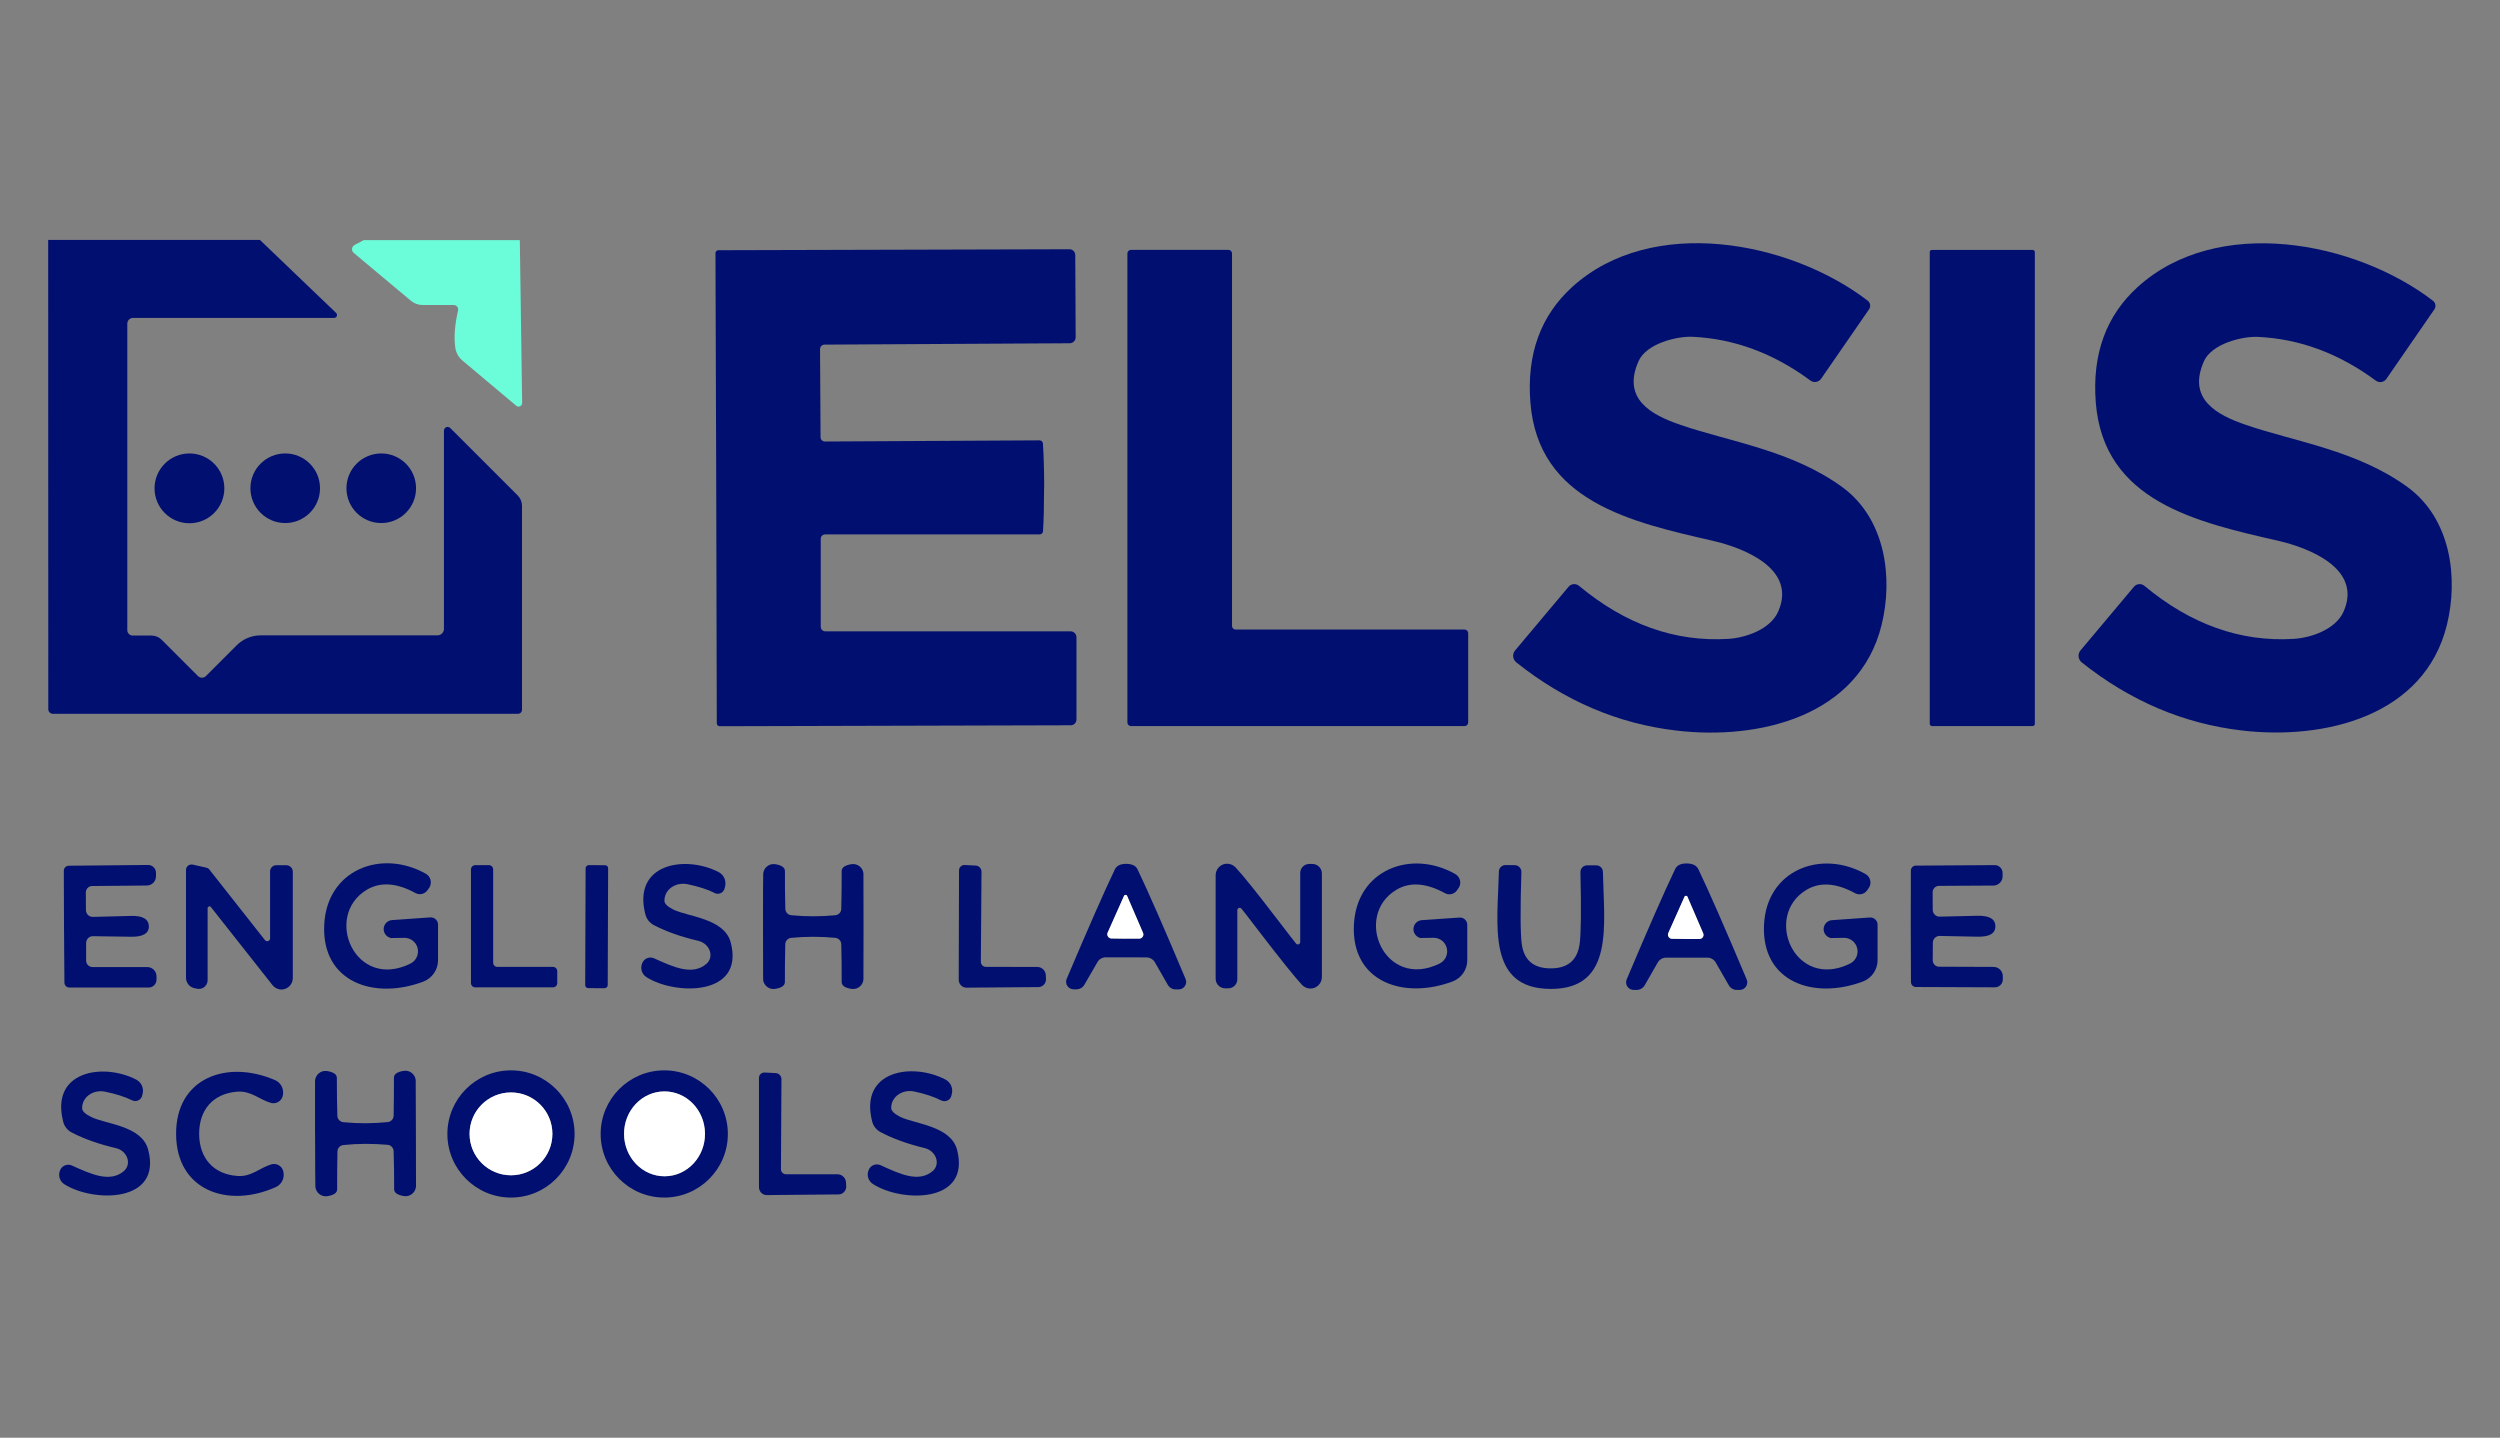 <?xml version="1.0" encoding="UTF-8"?>
<svg id="Layer_1" data-name="Layer 1" xmlns="http://www.w3.org/2000/svg" viewBox="0 0 494.88 284.6">
  <rect x="0" y="0" width="494.88" height="284.6" fill="#808080" stroke="none"/>
  <defs>
    <style>
      .cls-1 {
        fill: #fff;
      }

      .cls-2 {
        fill: #6bfcd9;
      }

      .cls-3 {
        fill: #011070;
      }
    </style>
  </defs>
  <path class="cls-3" d="M51.5,47.54l15.05,14.42c.22.23.22.59,0,.81-.11.1-.25.16-.39.16H26.34c-.63,0-1.14.51-1.14,1.14v60.67c0,.59.48,1.07,1.07,1.07h3.72c.76,0,1.49.3,2.02.84l7.19,7.19c.44.42,1.13.42,1.55,0l6.09-6.09c1.26-1.27,2.98-1.98,4.77-1.98h34.97c.72,0,1.3-.57,1.3-1.28v-39.25c0-.4.32-.73.72-.73.2,0,.38.08.52.21l13.37,13.37c.54.54.84,1.26.84,2.02v40.39c0,.44-.36.8-.8.8H10.48c-.51,0-.92-.41-.92-.92l-.02-92.88h41.96Z"/>
  <path class="cls-2" d="M102.9,47.54l.46,32.24c0,.39-.3.71-.69.72-.17,0-.34-.06-.47-.17l-10.67-8.97c-.75-.63-1.24-1.5-1.39-2.46-.31-2.07-.13-4.55.53-7.42.12-.48-.18-.97-.66-1.08-.07-.02-.14-.03-.22-.02h-6.12c-.86,0-1.69-.3-2.35-.86l-11.3-9.46c-.4-.34-.45-.95-.1-1.35.08-.09.17-.16.27-.22l1.79-.95h30.91Z"/>
  <path class="cls-3" d="M360.5,74.97c-.48.68-1.41.86-2.08.39-.01,0-.02-.02-.04-.03-7.28-5.38-15.05-8.27-23.32-8.66-3.15-.15-9.16,1.35-10.7,4.81-3.32,7.48,2.44,10.63,8.36,12.65,9.65,3.3,21.98,5.02,31.96,12.29,8.59,6.28,10.09,17.97,7.78,27.32-4.46,18.03-24.19,22.84-40.7,20.87-11.49-1.36-22.01-5.85-31.58-13.47-.73-.57-.86-1.62-.3-2.34.02-.02.03-.04.05-.06l10.57-12.59c.52-.62,1.44-.7,2.06-.19,9.17,7.63,19,11.14,29.5,10.51,3.47-.19,8.36-1.87,9.92-5.38,3.89-8.68-7.31-12.73-12.73-13.99-16.29-3.74-34.78-7.77-36.31-27.47-.74-9.54,2.03-17.15,8.3-22.84,15.74-14.27,42.99-9.12,58.48,2.73.52.41.64,1.15.27,1.7l-9.5,13.76Z"/>
  <path class="cls-3" d="M472.4,74.99c-.47.68-1.39.85-2.07.38,0,0-.02-.01-.03-.02-7.28-5.38-15.05-8.27-23.32-8.66-3.15-.15-9.16,1.35-10.7,4.81-3.32,7.46,2.44,10.61,8.36,12.63,9.65,3.3,21.98,5.02,31.94,12.29,8.59,6.28,10.09,17.97,7.78,27.32-4.46,18.01-24.17,22.82-40.68,20.85-11.49-1.36-22.01-5.84-31.58-13.45-.73-.57-.86-1.62-.3-2.34.02-.02.03-.04.05-.06l10.57-12.59c.52-.62,1.44-.7,2.06-.19,9.17,7.63,19,11.14,29.5,10.51,3.47-.19,8.36-1.87,9.92-5.38,3.89-8.68-7.31-12.73-12.73-13.99-16.29-3.74-34.78-7.77-36.31-27.47-.73-9.53,2.04-17.13,8.3-22.82,15.74-14.27,42.99-9.12,58.46,2.73.52.41.64,1.15.27,1.7l-9.5,13.76Z"/>
  <path class="cls-3" d="M206.68,96.46c0,3.52-.07,6.42-.21,8.7-.02.35-.31.63-.67.63h-42.47c-.47,0-.86.38-.86.86h0v17.44c0,.48.4.88.9.88h48.54c.65,0,1.18.53,1.18,1.18h0v16.28c0,.63-.51,1.14-1.14,1.14h0l-69.47.19c-.33,0-.59-.26-.59-.59,0-.02,0-.04,0-.06.01-.11-.03-15.6-.11-46.46-.09-30.86-.14-46.34-.15-46.46-.04-.32.19-.62.51-.66.03,0,.05,0,.08,0l69.47-.19c.63-.01,1.15.49,1.16,1.13,0,0,0,.01,0,.02l.08,16.28c0,.65-.52,1.17-1.16,1.18l-48.54.27c-.5,0-.9.39-.9.88l.1,17.44c0,.47.38.86.86.86h0l42.47-.23c.35-.01.66.26.69.61.15,2.28.24,5.18.25,8.7Z"/>
  <path class="cls-3" d="M244.59,124.62h45.33c.39,0,.71.32.71.71v17.69c0,.39-.32.71-.71.71h-66.04c-.39,0-.71-.32-.71-.71V50.17c0-.39.32-.71.71-.71h19.29c.39,0,.71.32.71.71h0v73.74c0,.39.32.71.71.71Z"/>
  <rect class="cls-3" x="382" y="49.47" width="20.8" height="94.25" rx=".41" ry=".41"/>
  <circle class="cls-3" cx="37.5" cy="96.67" r="6.91"/>
  <circle class="cls-3" cx="56.46" cy="96.65" r="6.89"/>
  <circle class="cls-3" cx="75.47" cy="96.65" r="6.89"/>
  <path class="cls-3" d="M77.39,185.68c-.97-.19-1.6-1.14-1.41-2.11.16-.8.84-1.39,1.65-1.44l7.52-.53c.8-.06,1.5.53,1.56,1.33,0,.04,0,.08,0,.12v7.04c0,1.87-1.16,3.55-2.9,4.22-9.81,3.7-20.15.08-19.63-11.2.48-10.95,11.31-15.11,20.11-10.15.94.53,1.27,1.71.75,2.65-.03.05-.06.11-.1.16l-.31.44c-.53.77-1.56,1.02-2.38.57-3.75-2.04-6.96-2.25-9.64-.65-8.64,5.19-2.35,20,8.61,14.63,1.34-.64,1.9-2.25,1.26-3.59-.46-.96-1.45-1.56-2.52-1.52-1.68.04-2.54.05-2.58.04Z"/>
  <path class="cls-3" d="M29.47,183.37c0,1.42-1.2,2.11-3.59,2.06-2.81-.05-5.3-.09-7.48-.11-.74-.01-1.34.59-1.35,1.34,0,0,0,.01,0,.02v3.47c0,.71.56,1.28,1.26,1.28h10.84c1.01,0,1.83.82,1.83,1.83v.67c0,.86-.7,1.56-1.56,1.56h-15.68c-.54,0-.98-.43-.99-.97-.01-.57-.04-4.27-.08-11.09-.03-6.81-.04-10.5-.04-11.09.01-.54.45-.97.99-.97l15.68-.15c.86-.01,1.57.68,1.58,1.55,0,0,0,0,0,0v.67c.01,1.01-.8,1.84-1.81,1.85h0l-10.84.1c-.7.01-1.25.59-1.24,1.3,0,0,0,0,0,0l.02,3.47c.01.75.62,1.35,1.35,1.34,0,0,.01,0,.02,0,2.18-.04,4.67-.1,7.48-.19,2.39-.08,3.59.62,3.61,2.08Z"/>
  <path class="cls-3" d="M41.1,179.78v14.25c0,.96-.78,1.73-1.73,1.73-.11,0-.21-.01-.31-.03l-.5-.1c-1-.18-1.73-1.04-1.74-2.06v-21.37c0-.59.48-1.07,1.08-1.07.08,0,.16,0,.24.02l2.73.61c.22.05.42.17.55.34l11.03,14c.2.24.56.29.8.1.14-.11.22-.27.21-.45v-13.24c0-.68.55-1.24,1.22-1.24h1.98c.72,0,1.3.58,1.3,1.3h0v21.05c0,1.24-1,2.25-2.24,2.26-.7,0-1.35-.32-1.78-.87l-12.19-15.45c-.12-.16-.35-.19-.51-.06-.09.07-.14.17-.14.27Z"/>
  <path class="cls-3" d="M94.07,171.25h2.71c.46,0,.84.38.84.84h0v18.47c0,.46.38.84.84.84h11.01c.46,0,.84.38.84.84v2.37c0,.46-.38.84-.84.84h-15.4c-.46,0-.84-.38-.84-.84v-22.51c0-.46.38-.84.84-.84h0Z"/>
  <rect class="cls-3" x="105.94" y="181.21" width="24.35" height="4.46" rx=".6" ry=".6" transform="translate(-65.74 300.91) rotate(-89.8)"/>
  <path class="cls-3" d="M141.43,176.75c-1.39-.7-3.17-1.27-5.34-1.72-2.05-.42-4.06.71-4.48,2.52-.06.27-.09.55-.08.82.03.55.62,1.11,1.77,1.68,2.86,1.43,10.09,1.72,11.35,6.51,2.82,10.68-11.01,10.49-16.68,6.87-.89-.56-1.26-1.68-.88-2.67l.04-.11c.36-.9,1.38-1.34,2.28-.98.02,0,.04.02.07.03,3.8,1.72,7.61,3.49,10.38,1.07,1.07-.92,1.04-2.56-.07-3.67-.42-.42-.97-.72-1.55-.86-3.43-.8-6.37-1.84-8.8-3.11-.83-.43-1.44-1.19-1.68-2.1-2.63-10.11,7.86-11.81,14.48-8.41.99.51,1.53,1.61,1.32,2.71l-.1.44c-.14.77-.88,1.27-1.65,1.13-.14-.03-.27-.07-.39-.14Z"/>
  <path class="cls-3" d="M161,181.38c1.48,0,2.93-.07,4.37-.21.65-.07,1.15-.61,1.16-1.26.06-2.4.09-4.9.08-7.48,0-.71.66-1.17,1.97-1.37,1.13-.16,2.17.62,2.33,1.75,0,.04.01.08.01.12.01.19.02,3.69.02,10.49s0,10.28-.02,10.47c-.09,1.13-1.09,1.98-2.22,1.88-.04,0-.08,0-.12-.01-1.31-.2-1.97-.66-1.97-1.37.01-2.58-.01-5.08-.08-7.48-.02-.65-.51-1.19-1.16-1.26-1.44-.14-2.89-.21-4.37-.21s-2.94.07-4.39.21c-.65.07-1.15.61-1.16,1.26-.06,2.4-.09,4.9-.08,7.48,0,.71-.66,1.17-1.97,1.37-1.13.16-2.17-.62-2.33-1.75,0-.04-.01-.08-.01-.12-.01-.19-.02-3.69-.02-10.49s.01-10.28.04-10.47c.1-1.13,1.09-1.98,2.23-1.88.03,0,.07,0,.1.01,1.31.2,1.97.66,1.97,1.37-.01,2.58.01,5.08.08,7.48.02.65.51,1.19,1.16,1.26,1.45.14,2.91.21,4.39.21Z"/>
  <path class="cls-3" d="M191.36,195.52c-.86.01-1.57-.68-1.58-1.55,0,0,0-.01,0-.02l.06-21.67c0-.58.48-1.05,1.07-1.05.01,0,.03,0,.04,0l2.18.11c.65.03,1.16.57,1.16,1.22l-.13,17.82c-.01.54.42.99.97,1.01l10.21.02c.92.01,1.66.74,1.68,1.66l.04.71c.04.85-.61,1.58-1.47,1.62-.03,0-.05,0-.08,0l-14.14.11Z"/>
  <path class="cls-3" d="M222.9,171c1.18,0,1.95.37,2.29,1.11,2.12,4.44,5.29,11.67,9.5,21.69.32.76-.05,1.63-.82,1.95-.18.07-.37.11-.57.11h-.57c-.64,0-1.23-.34-1.56-.9l-2.59-4.52c-.33-.55-.93-.9-1.58-.92-.53-.01-1.9-.02-4.08-.02h-4.08c-.65.02-1.25.36-1.58.92l-2.61,4.52c-.33.56-.92.9-1.56.9h-.57c-.83-.01-1.5-.69-1.49-1.51,0-.2.04-.39.12-.57,4.24-10.01,7.42-17.24,9.54-21.67.36-.73,1.11-1.09,2.25-1.09ZM222.76,185.81c1.69.01,2.63.01,2.8,0,.46-.05.8-.45.76-.9,0-.09-.03-.18-.07-.26l-3.19-7.4s-.1-.06-.19-.08c-.04-.01-.07-.02-.1-.02.01,0,0,0-.02,0-.11.02-.2.06-.21.1l-3.28,7.36c-.19.41,0,.9.42,1.09.08.04.16.06.25.07.19.01,1.13.03,2.82.04Z"/>
  <path class="cls-3" d="M252.91,182.07c2.19,2.86,3.41,4.44,3.66,4.73.17.19.46.21.65.04.1-.09.16-.21.16-.35v-13.68c0-.99.8-1.79,1.79-1.79h.61c1.04,0,1.89.85,1.89,1.89h0v20.49c0,1.25-1,2.28-2.25,2.29-.63,0-1.24-.26-1.68-.72-1.42-1.53-4.2-4.99-8.34-10.38-2.19-2.86-3.41-4.44-3.66-4.73-.17-.19-.46-.21-.65-.04-.1.09-.16.21-.16.35v13.68c0,.99-.8,1.79-1.79,1.79h-.61c-1.04,0-1.89-.85-1.89-1.89h0v-20.49c0-1.25,1-2.28,2.25-2.29.63,0,1.24.26,1.68.72,1.42,1.51,4.2,4.97,8.34,10.38Z"/>
  <path class="cls-3" d="M281.17,185.68c-.96-.23-1.56-1.2-1.33-2.16.18-.75.81-1.3,1.57-1.37l7.5-.52c.8-.05,1.49.55,1.54,1.35,0,.03,0,.07,0,.1v7c0,1.87-1.16,3.54-2.9,4.2-9.79,3.66-20.09.04-19.54-11.2.5-10.91,11.3-15.03,20.05-10.07.94.53,1.28,1.7.76,2.63-.03.06-.07.12-.11.17l-.31.44c-.54.77-1.57,1.01-2.38.55-3.74-2.04-6.94-2.26-9.6-.67-8.62,5.15-2.38,19.92,8.53,14.62,1.34-.64,1.9-2.25,1.26-3.59-.46-.96-1.44-1.55-2.5-1.52-1.67.04-2.52.05-2.56.04Z"/>
  <path class="cls-3" d="M306.94,191.69c3.36.01,5.27-1.57,5.74-4.75.29-2.01.35-6.77.17-14.29-.01-.74.57-1.34,1.3-1.35,0,0,.01,0,.02,0h1.83c.71,0,1.29.57,1.3,1.28.19,10.47,2.35,23.22-10.36,23.18-12.73-.04-10.47-12.76-10.23-23.24.01-.72.6-1.29,1.32-1.28h0l1.83.02c.73.01,1.31.62,1.3,1.35h0c-.23,7.52-.2,12.28.08,14.29.45,3.19,2.35,4.79,5.7,4.79Z"/>
  <path class="cls-3" d="M333.87,189.57h-4.1c-.66.01-1.27.37-1.6.93l-2.61,4.56c-.34.56-.94.9-1.58.9h-.57c-.83,0-1.52-.66-1.52-1.49,0-.2.04-.4.11-.59,4.26-10.09,7.46-17.37,9.6-21.85.36-.74,1.11-1.11,2.25-1.11s1.97.37,2.33,1.11c2.14,4.48,5.33,11.76,9.58,21.85.32.77-.05,1.65-.82,1.97-.18.07-.38.11-.57.11h-.57c-.65,0-1.25-.35-1.58-.92l-2.61-4.54c-.34-.57-.94-.92-1.6-.93h-4.1ZM333.69,185.87c1.67.01,2.59.01,2.79,0,.45-.05.78-.45.73-.9,0-.08-.03-.17-.06-.24l-3.15-7.31s-.1-.06-.19-.08c-.04-.01-.07-.02-.1-.02.03,0,.02,0-.02.02-.09.02-.16.04-.19.08l-3.24,7.25c-.19.41-.02.9.39,1.09.08.04.17.06.25.07.19.01,1.12.03,2.79.04Z"/>
  <path class="cls-3" d="M362.37,185.68c-.96-.23-1.56-1.2-1.33-2.16.18-.75.81-1.3,1.57-1.37l7.5-.53c.8-.06,1.5.53,1.56,1.33,0,.04,0,.08,0,.12v7.02c0,1.86-1.16,3.53-2.9,4.2-9.79,3.68-20.09.08-19.58-11.18.48-10.91,11.3-15.05,20.07-10.11.94.53,1.28,1.7.76,2.63-.03.06-.07.12-.11.17l-.31.44c-.53.77-1.56,1.02-2.38.57-3.74-2.04-6.95-2.26-9.62-.67-8.62,5.17-2.35,19.96,8.59,14.62,1.34-.64,1.9-2.25,1.26-3.59-.46-.96-1.45-1.56-2.52-1.52-1.68.04-2.54.05-2.58.04Z"/>
  <path class="cls-3" d="M378.24,183.37c0-6.79,0-10.48.02-11.07.02-.53.45-.94.97-.95l15.63-.1c.86,0,1.55.69,1.56,1.55v.67c0,1-.81,1.82-1.81,1.83l-10.78.06c-.7,0-1.26.57-1.26,1.28,0,0,0,.01,0,.02l.02,3.45c.01.75.62,1.35,1.35,1.34,0,0,.01,0,.02,0,2.16-.04,4.64-.1,7.44-.17,2.39-.06,3.59.63,3.59,2.08s-1.2,2.11-3.59,2.06c-2.8-.06-5.28-.11-7.44-.15-.74-.01-1.34.59-1.35,1.34,0,0,0,.01,0,.02l-.02,3.45c0,.71.56,1.28,1.26,1.28h0l10.8.04c1,.01,1.81.83,1.81,1.83v.65c0,.86-.7,1.56-1.56,1.56l-15.63-.06c-.53,0-.97-.42-.99-.95-.01-.59-.03-4.27-.04-11.05Z"/>
  <path class="cls-1" d="M222.76,185.81c-1.69-.01-2.63-.03-2.82-.04-.46-.06-.79-.47-.74-.92,0-.08.03-.17.07-.25l3.28-7.36s.1-.08.21-.1c.03,0,.03,0,.02,0,.03,0,.06,0,.1.02.09.02.16.04.19.08l3.19,7.4c.19.41,0,.9-.42,1.09-.08.04-.18.06-.27.07-.18.01-1.11.01-2.8,0Z"/>
  <path class="cls-1" d="M333.69,185.87c-1.67-.01-2.59-.03-2.79-.04-.45-.05-.77-.46-.72-.91.01-.09.03-.17.07-.25l3.24-7.25s.1-.06.19-.08c.04-.01.04-.02.02-.02.03,0,.06,0,.1.02.09.02.16.04.19.08l3.15,7.31c.18.42,0,.9-.42,1.08-.08.03-.16.06-.24.06-.19.01-1.12.01-2.79,0Z"/>
  <path class="cls-3" d="M28.26,216.38l-.1.44c-.15.76-.9,1.26-1.66,1.11-.13-.03-.26-.07-.38-.13-1.39-.69-3.16-1.25-5.32-1.7-2.04-.42-4.04.71-4.46,2.52-.06.26-.09.53-.08.8.03.55.62,1.11,1.77,1.68,2.84,1.43,10.06,1.7,11.3,6.49,2.82,10.63-10.95,10.44-16.6,6.83-.88-.56-1.25-1.67-.88-2.65l.04-.11c.35-.89,1.36-1.33,2.27-.98.02,0,.04.02.06.03,3.8,1.72,7.59,3.47,10.34,1.07,1.06-.93,1.03-2.57-.07-3.66-.42-.42-.95-.71-1.53-.84-3.42-.8-6.35-1.84-8.78-3.11-.82-.42-1.42-1.18-1.66-2.08-2.63-10.07,7.82-11.77,14.42-8.4.99.51,1.53,1.61,1.32,2.71Z"/>
  <path class="cls-3" d="M39.42,224.48c.04,4.9,2.94,7.96,7.54,8.3,2.8.23,4.46-1.62,6.74-2.29,1-.3,2.05.27,2.35,1.27.02.07.04.15.05.22l.02.1c.21,1.22-.42,2.42-1.55,2.92-9.48,4.24-19.65.67-19.71-10.47-.08-11.16,10.04-14.84,19.58-10.72,1.12.48,1.77,1.67,1.58,2.88l-.02.1c-.16,1.03-1.13,1.74-2.16,1.58-.08-.01-.15-.03-.23-.05-2.27-.65-3.97-2.48-6.77-2.21-4.58.4-7.44,3.49-7.42,8.4Z"/>
  <path class="cls-3" d="M62.36,224.41c-.01-6.83-.01-10.33,0-10.51.1-1.14,1.09-2,2.23-1.9.04,0,.08,0,.12.01,1.31.2,1.97.66,1.97,1.37,0,2.59.03,5.09.1,7.5.03.66.53,1.2,1.18,1.26,1.45.14,2.91.21,4.39.21,1.48-.01,2.94-.09,4.39-.23.65-.06,1.16-.6,1.18-1.26.05-2.42.07-4.92.06-7.5-.01-.73.64-1.19,1.97-1.39,1.13-.16,2.17.63,2.33,1.77,0,.03,0,.07.01.1.01.19.03,3.7.04,10.53.03,6.82.03,10.32.02,10.51-.1,1.14-1.09,2-2.23,1.9-.04,0-.08,0-.12-.01-1.32-.2-1.98-.66-1.98-1.37.01-2.59-.02-5.1-.1-7.52-.02-.66-.52-1.19-1.16-1.26-1.45-.13-2.91-.19-4.39-.19s-2.95.08-4.39.23c-.65.06-1.16.6-1.18,1.26-.05,2.4-.07,4.9-.06,7.5,0,.71-.66,1.17-1.97,1.37-1.13.16-2.17-.63-2.33-1.77,0-.03,0-.07-.01-.1-.03-.18-.04-3.68-.06-10.51Z"/>
  <path class="cls-3" d="M113.74,224.47c0,6.95-5.64,12.59-12.59,12.59s-12.59-5.64-12.59-12.59h0c0-6.95,5.64-12.59,12.59-12.59h0c6.95,0,12.59,5.64,12.59,12.59h0ZM109.35,224.45c0-4.53-3.67-8.2-8.2-8.2h0c-4.53,0-8.2,3.67-8.2,8.2h0c0,4.53,3.67,8.2,8.2,8.2s8.2-3.67,8.2-8.2Z"/>
  <path class="cls-3" d="M144.08,224.47c0,6.95-5.64,12.59-12.59,12.59s-12.59-5.64-12.59-12.59c0-6.95,5.64-12.59,12.59-12.59h0c6.95,0,12.59,5.64,12.59,12.59h0ZM131.6,232.84c4.43-.03,7.99-3.81,7.95-8.45h0c-.03-4.64-3.65-8.37-8.07-8.34h0c-4.43.03-7.99,3.81-7.95,8.45h0c.03,4.64,3.65,8.37,8.07,8.34h0Z"/>
  <path class="cls-3" d="M151.82,236.58c-.86.01-1.57-.68-1.58-1.55h0v-21.67c0-.58.48-1.05,1.07-1.05.02,0,.04,0,.06,0l2.18.11c.64.04,1.14.56,1.14,1.2l-.1,17.82c-.01.55.43,1,.99,1.01h10.19c.92,0,1.67.73,1.7,1.64l.04.71c.05.85-.6,1.59-1.45,1.64-.03,0-.07,0-.1,0l-14.14.13Z"/>
  <path class="cls-3" d="M188.44,216.41l-.1.44c-.15.76-.9,1.26-1.66,1.11-.13-.03-.26-.07-.38-.13-1.37-.71-3.14-1.3-5.3-1.76-2.04-.44-4.05.67-4.49,2.47-.07.27-.1.55-.09.83.03.55.61,1.11,1.76,1.7,2.84,1.43,10.06,1.77,11.28,6.56,2.75,10.68-11.05,10.4-16.68,6.74-.88-.57-1.24-1.68-.86-2.67l.04-.11c.35-.89,1.37-1.32,2.27-.97.03.01.05.02.08.03,3.78,1.74,7.57,3.53,10.34,1.14,1.07-.92,1.04-2.56-.07-3.67-.42-.42-.95-.71-1.52-.85-3.42-.83-6.34-1.88-8.76-3.17-.82-.43-1.43-1.2-1.66-2.12-2.56-10.09,7.94-11.72,14.52-8.28.98.52,1.5,1.62,1.28,2.71Z"/>
  <circle class="cls-1" cx="101.15" cy="224.45" r="8.2"/>
  <ellipse class="cls-1" cx="131.54" cy="224.45" rx="8.01" ry="8.4" transform="translate(-1.56 .92) rotate(-.4)"/>
</svg>